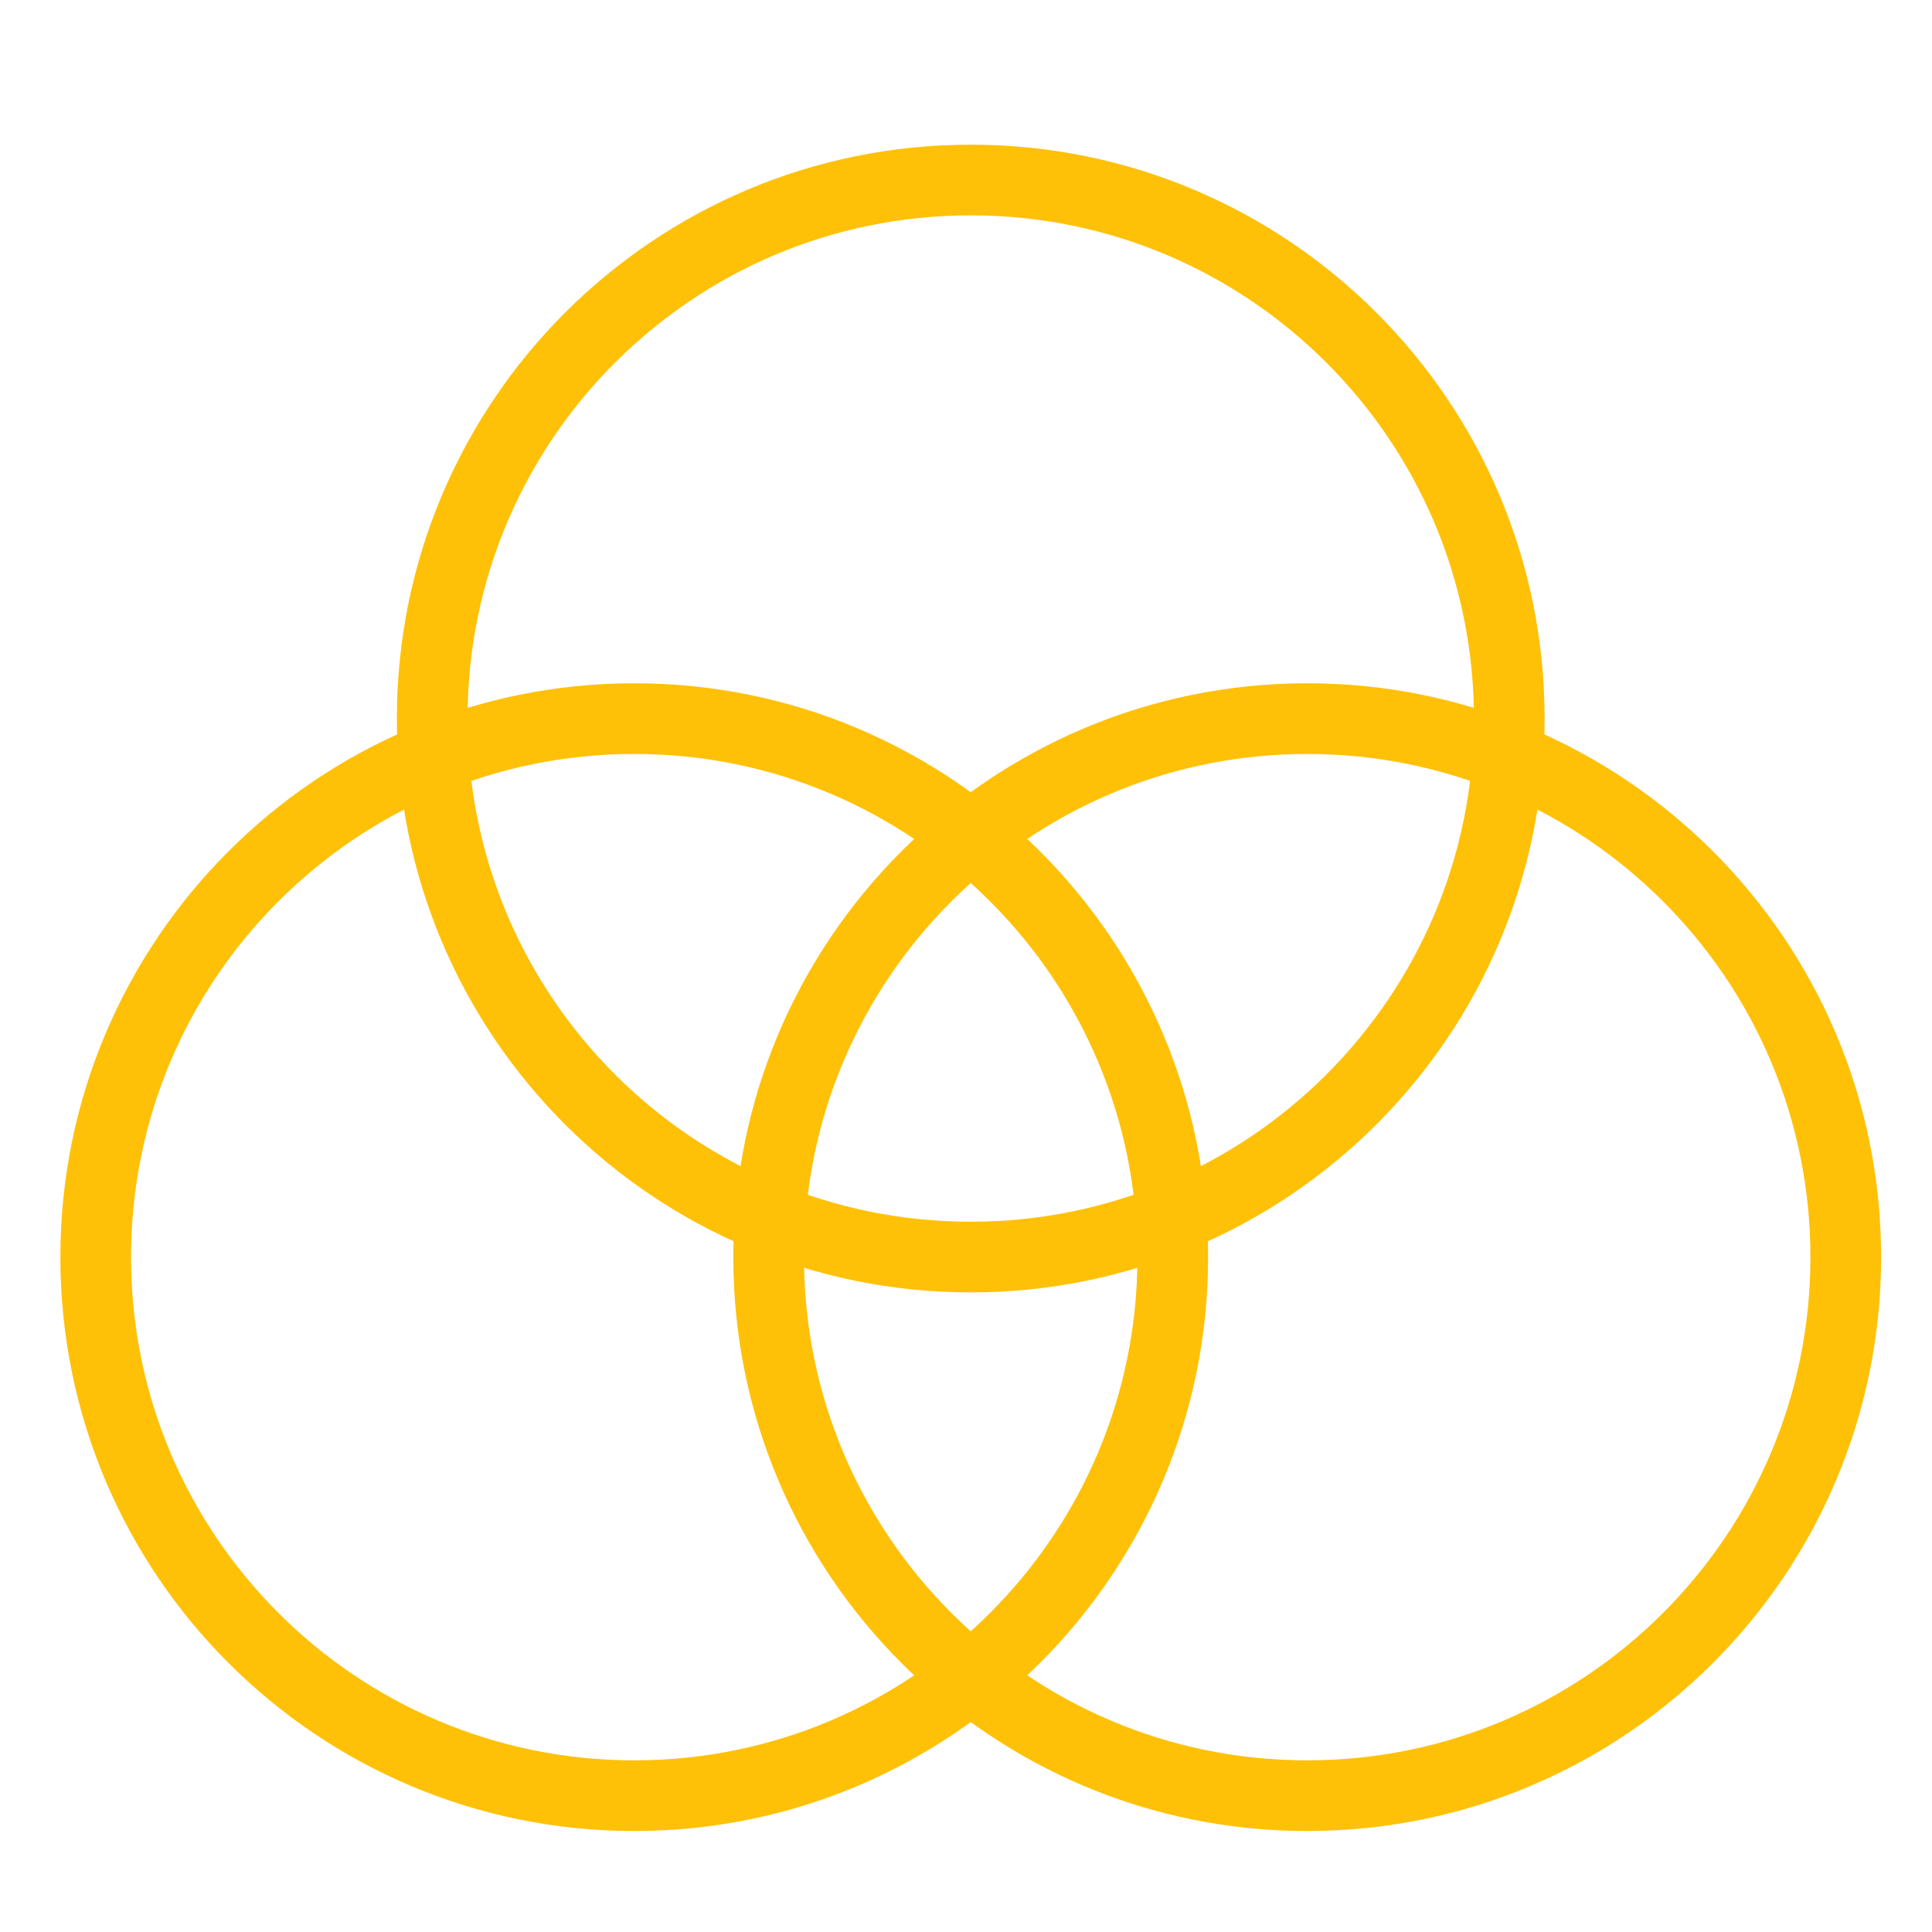 <svg width="41" height="41" viewBox="0 0 41 41" fill="none" xmlns="http://www.w3.org/2000/svg">
<path d="M13.46 38.107C19.772 38.107 24.888 32.99 24.888 26.679C24.888 20.367 19.772 15.25 13.46 15.25C7.148 15.25 2.031 20.367 2.031 26.679C2.031 32.99 7.148 38.107 13.46 38.107Z" stroke="#ffc107" stroke-width="1.5" stroke-linecap="round" stroke-linejoin="round"/>
<path d="M27.741 38.107C34.053 38.107 39.17 32.99 39.17 26.679C39.17 20.367 34.053 15.25 27.741 15.25C21.429 15.25 16.312 20.367 16.312 26.679C16.312 32.99 21.429 38.107 27.741 38.107Z" stroke="#ffc107" stroke-width="1.5" stroke-linecap="round" stroke-linejoin="round"/>
<path d="M20.6 26.677C26.912 26.677 32.029 21.561 32.029 15.249C32.029 8.937 26.912 3.82 20.6 3.82C14.289 3.82 9.172 8.937 9.172 15.249C9.172 21.561 14.289 26.677 20.6 26.677Z" stroke="#ffc107" stroke-width="1.5" stroke-linecap="round" stroke-linejoin="round"/>
</svg>
